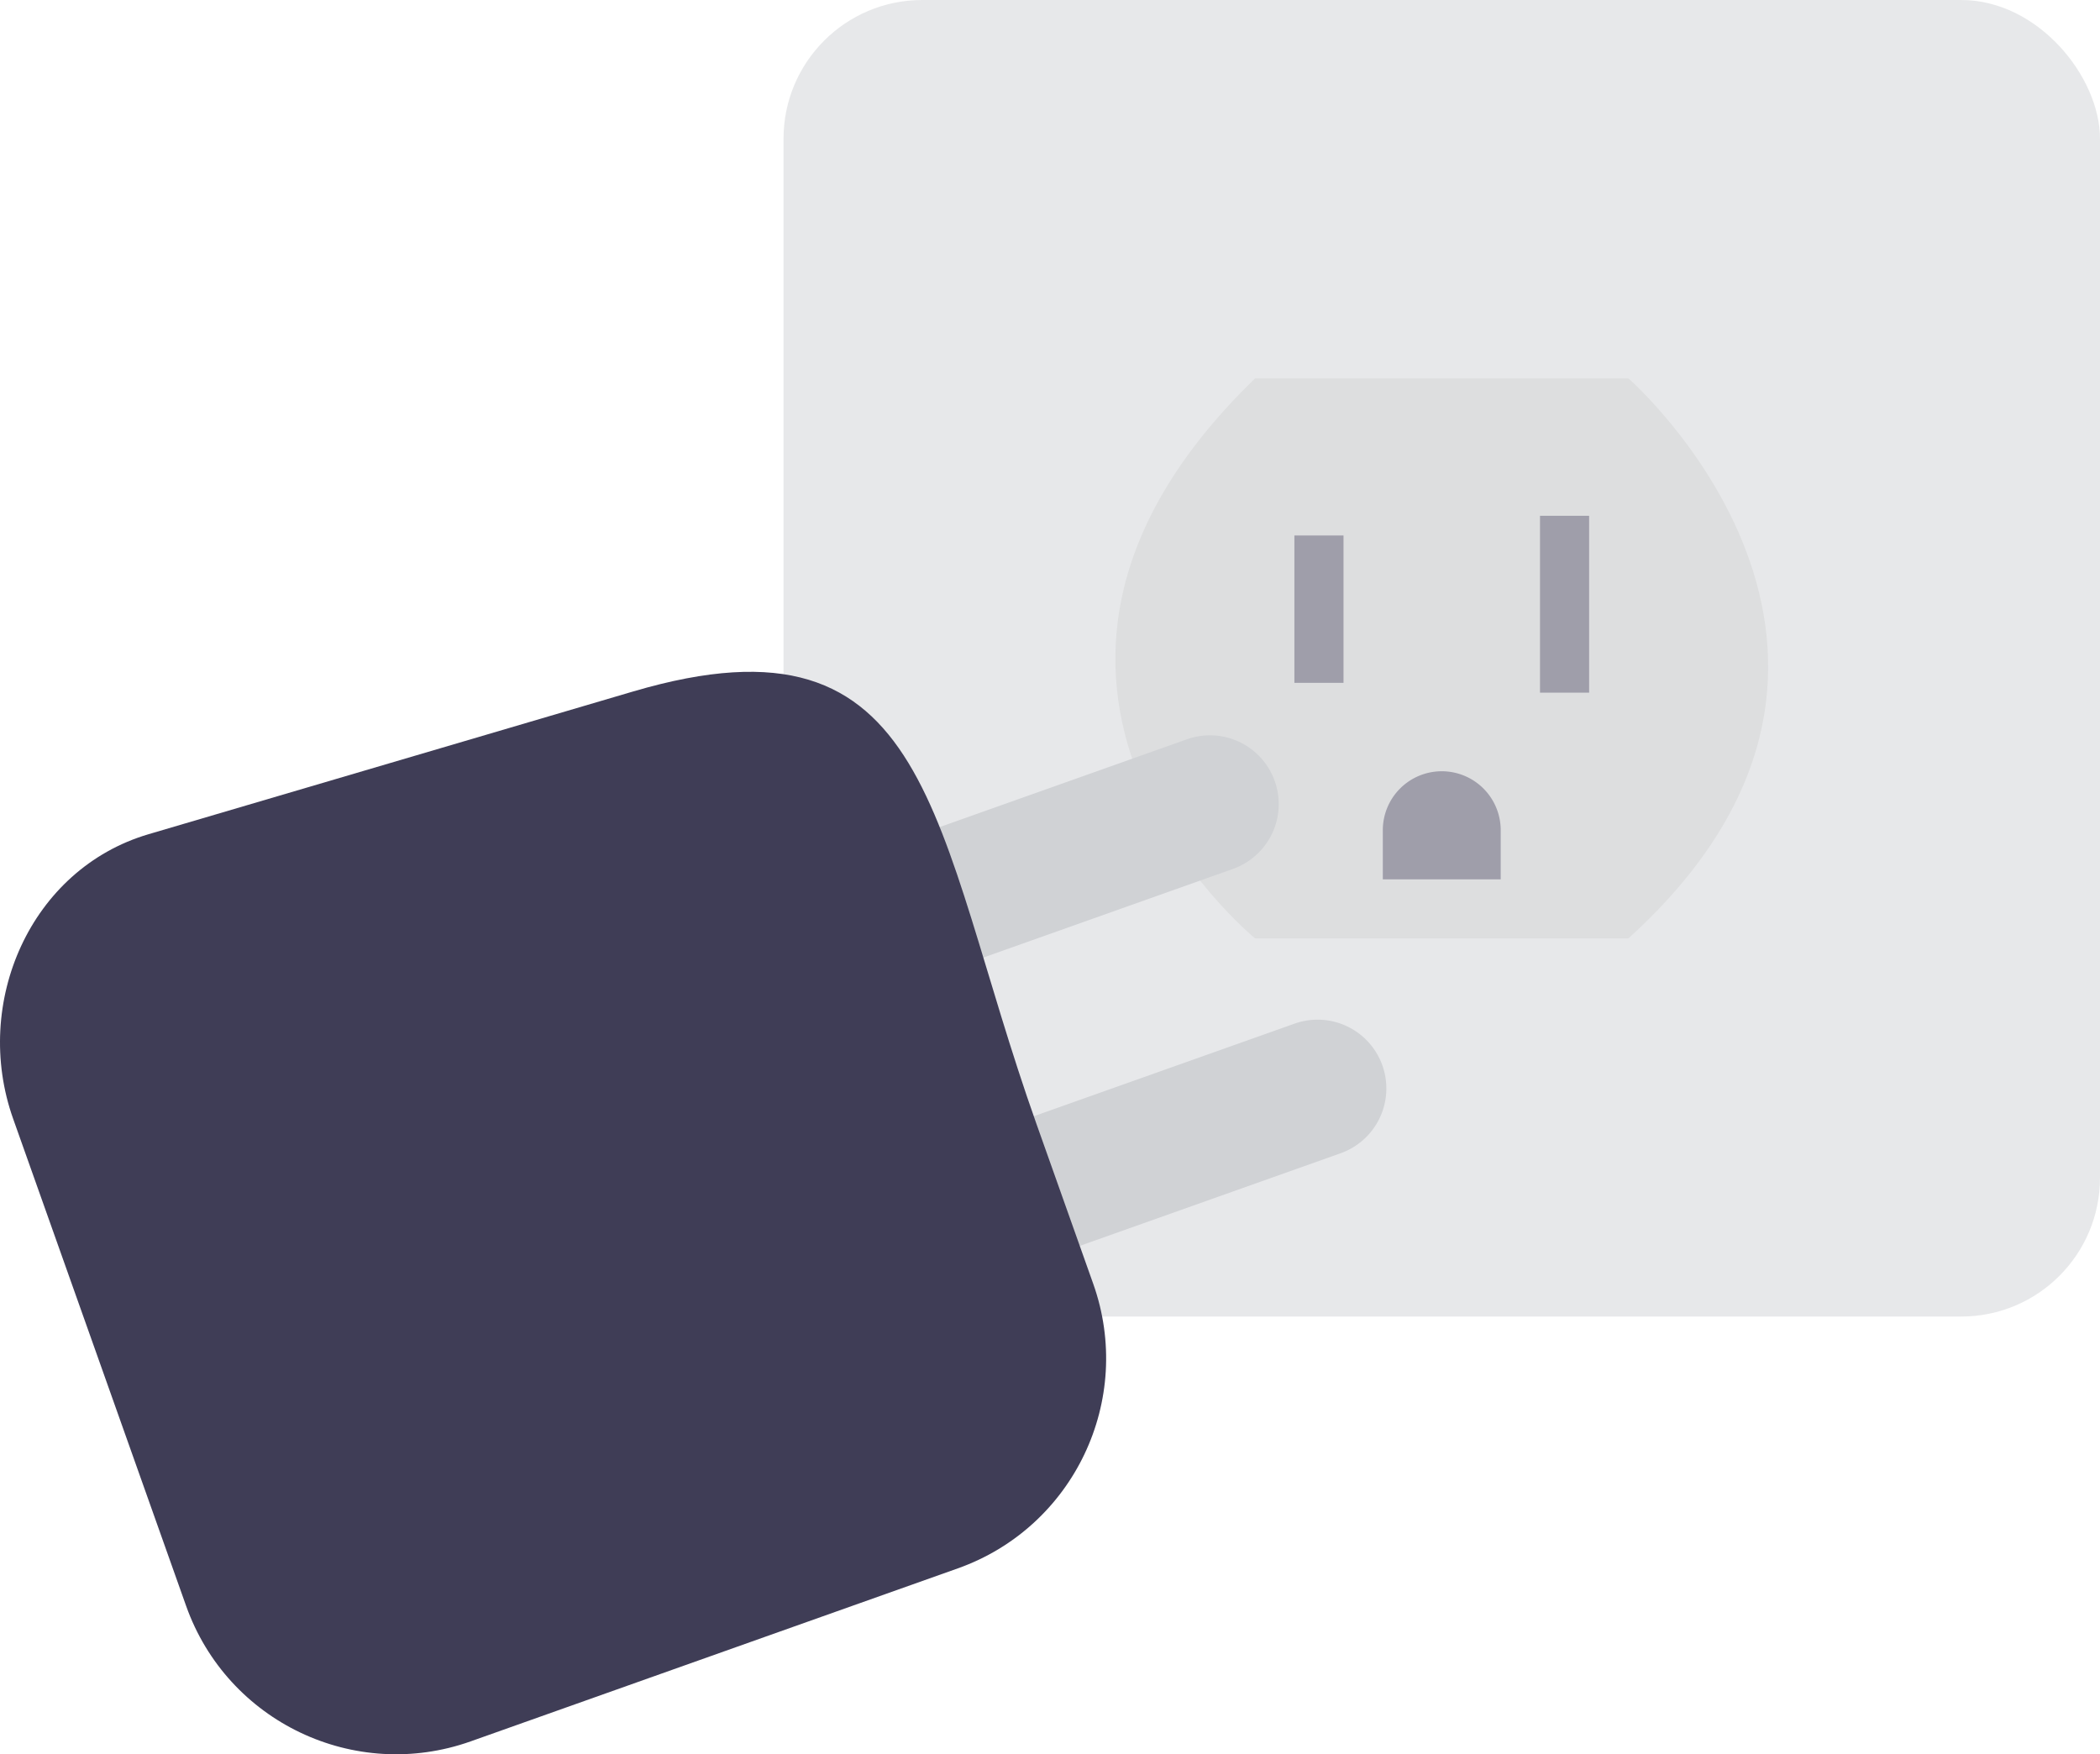<?xml version="1.0" encoding="UTF-8" standalone="no"?>
<svg
   data-name="Layer 1"
   width="213.752"
   height="178.553"
   viewBox="0 0 213.752 178.553"
   version="1.1"
   id="svg144"
   sodipodi:docname="undraw_monitor_iqpq.svg"
   inkscape:version="1.1.2 (08b2f3d93c, 2022-04-05)"
   xmlns:inkscape="http://www.inkscape.org/namespaces/inkscape"
   xmlns:sodipodi="http://sodipodi.sourceforge.net/DTD/sodipodi-0.dtd"
   xmlns:xlink="http://www.w3.org/1999/xlink"
   xmlns="http://www.w3.org/2000/svg"
   xmlns:svg="http://www.w3.org/2000/svg"
   xmlns:rdf="http://www.w3.org/1999/02/22-rdf-syntax-ns#"
   xmlns:cc="http://creativecommons.org/ns#"
   xmlns:dc="http://purl.org/dc/elements/1.1/">
  <sodipodi:namedview
     id="namedview146"
     pagecolor="#505050"
     bordercolor="#eeeeee"
     borderopacity="1"
     inkscape:pageshadow="0"
     inkscape:pageopacity="0"
     inkscape:pagecheckerboard="0"
     showgrid="false"
     fit-margin-top="0"
     fit-margin-left="0"
     fit-margin-right="0"
     fit-margin-bottom="0"
     inkscape:zoom="1.1068988"
     inkscape:cx="-333.81553"
     inkscape:cy="26.651037"
     inkscape:window-width="3752"
     inkscape:window-height="2096"
     inkscape:window-x="88"
     inkscape:window-y="27"
     inkscape:window-maximized="1"
     inkscape:current-layer="svg144" />
  <defs
     id="defs10">
    <linearGradient
       id="f137b292-0aa2-40b3-a442-9a256144b6d8-37"
       x1="2938.83"
       y1="215.4"
       x2="2938.83"
       y2="-91.93"
       gradientTransform="matrix(0.51,0.86,-0.86,0.51,-713.07,-2373.14)"
       gradientUnits="userSpaceOnUse">
      <stop
         offset="0"
         stop-color="gray"
         stop-opacity="0.25"
         id="stop2" />
      <stop
         offset="0.54"
         stop-color="gray"
         stop-opacity="0.12"
         id="stop4" />
      <stop
         offset="1"
         stop-color="gray"
         stop-opacity="0.1"
         id="stop6" />
    </linearGradient>
    <linearGradient
       id="ab747304-1bb2-44ed-8687-72ce94e318d2-38"
       x1="1364.21"
       y1="820.42"
       x2="1364.21"
       y2="492.03"
       gradientTransform="matrix(-1,-0.04,-0.04,1,2349.24,29.65)"
       xlink:href="#f137b292-0aa2-40b3-a442-9a256144b6d8-37" />
  </defs>
  <title
     id="title12">monitor</title>
  <g
     opacity="0.5"
     id="g24"
     transform="translate(-880.968,-367.69)">
    <rect
       x="960.72"
       y="367.69"
       width="134"
       height="134"
       rx="14.12"
       fill="#d0d2d5"
       id="rect14" />
    <path
       d="m 1061.36,461.85 h 38 c 0,0 32,28 0,57 h -38 c 0,0 -32,-26 0,-57 z"
       transform="translate(-52.64,-55.65)"
       opacity="0.1"
       id="path16" />
    <rect
       x="1012.72"
       y="422.19"
       width="5"
       height="15"
       fill="#3f3d56"
       id="rect18" />
    <rect
       x="1037.72"
       y="420.19"
       width="5"
       height="18"
       fill="#3f3d56"
       id="rect20" />
    <path
       d="m 1027.72,446.19 v 0 a 6,6 0 0 1 6,6 v 5 h -12 v -5 a 6,6 0 0 1 6,-6 z"
       fill="#3f3d56"
       id="path22" />
  </g>
  <path
     d="m 64.862,127.947 66.907,-23.759 a 7,7 0 0 1 8.939,4.254 v 0 a 7,7 0 0 1 -4.254,8.939 l -66.907,23.759 z"
     fill="#d0d2d5"
     id="path56" />
  <path
     d="m 53.907,99.005 66.907,-23.759 a 7,7 0 0 1 8.939,4.254 v 0 a 7,7 0 0 1 -4.254,8.939 L 58.591,112.198 Z"
     fill="#d0d2d5"
     id="path56-3" />
  <path
     d="M 15.12,84.908 64.444,70.38 c 30.727,-9.051 30.325,13.801 41.044,43.987 l 5.789,16.303 c 4.192,11.804 -1.979,24.77 -13.783,28.962 l -49.586,17.608 c -11.804,4.192 -24.77,-1.979 -28.962,-13.783 L 1.337,113.87 C -2.855,102.066 3.104,88.447 15.12,84.908 Z"
     fill="#3f3d56"
     id="path58"
     sodipodi:nodetypes="sssssssss" />
</svg>
